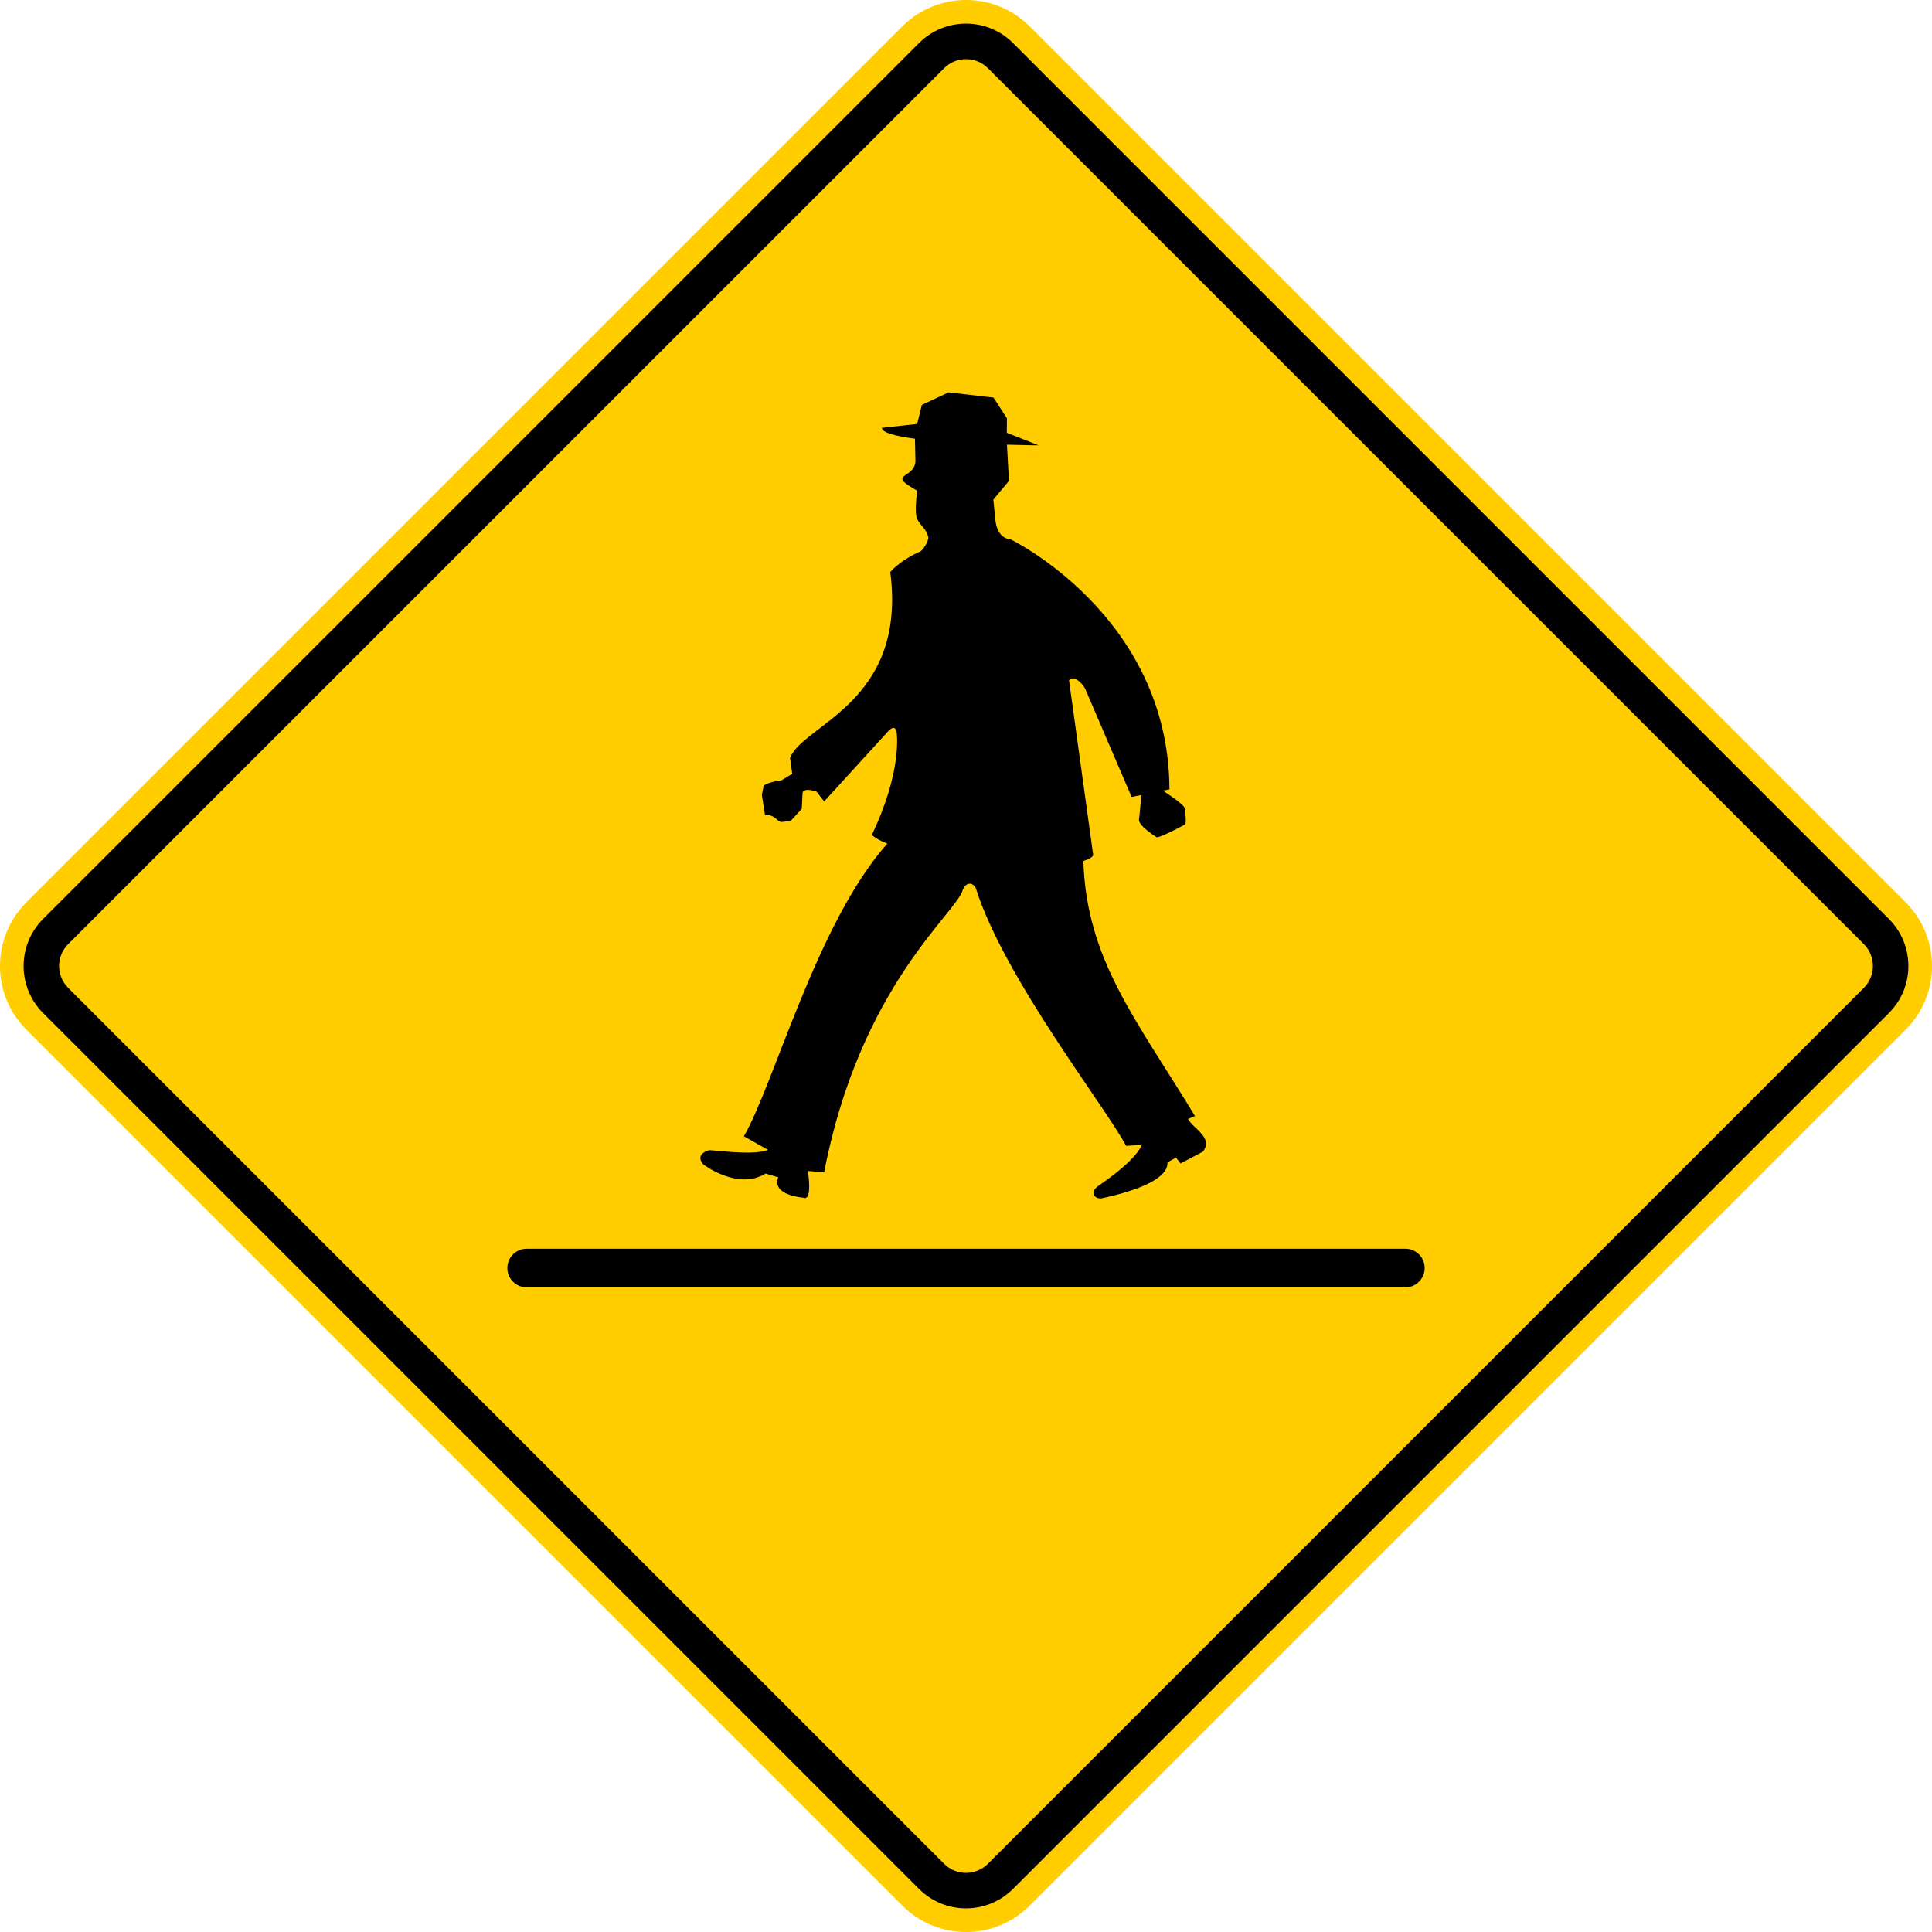 <?xml version="1.0" encoding="UTF-8" standalone="no"?>
<svg
   xml:space="preserve"
   style="overflow:visible"
   viewBox="0 0 512 512"
   height="512"
   width="512"
   id="Layer_1"
   version="1.1"
   sodipodi:docname="Canadian_Crosswalk Ahead_(old).svg"
   inkscape:version="1.1 (c68e22c387, 2021-05-23)"
   xmlns:inkscape="http://www.inkscape.org/namespaces/inkscape"
   xmlns:sodipodi="http://sodipodi.sourceforge.net/DTD/sodipodi-0.dtd"
   xmlns="http://www.w3.org/2000/svg"
   xmlns:svg="http://www.w3.org/2000/svg"
   xmlns:rdf="http://www.w3.org/1999/02/22-rdf-syntax-ns#"
   xmlns:cc="http://creativecommons.org/ns#"
   xmlns:dc="http://purl.org/dc/elements/1.1/"><sodipodi:namedview
   id="namedview11"
   pagecolor="#ffffff"
   bordercolor="#666666"
   borderopacity="1.0"
   inkscape:pageshadow="2"
   inkscape:pageopacity="0.0"
   inkscape:pagecheckerboard="0"
   showgrid="false"
   inkscape:zoom="1.0400005"
   inkscape:cx="255.28833"
   inkscape:cy="245.67295"
   inkscape:window-width="1366"
   inkscape:window-height="705"
   inkscape:window-x="-8"
   inkscape:window-y="-8"
   inkscape:window-maximized="1"
   inkscape:current-layer="Layer_1" /><defs
   id="defs4278" />
<path
   id="path4265"
   d="m 6.998,239.116 c -9.331,9.33 -9.331,24.437 0,33.767 L 239.12,505.005 c 9.32,9.321 24.437,9.332 33.768,0 L 505.01,272.885 c 9.32,-9.321 9.32,-24.449 0,-33.769 L 272.888,6.994 c -9.331,-9.332 -24.448,-9.32 -33.768,0 z"
   style="clip-rule:evenodd;fill:#ffcd00;fill-opacity:1;fill-rule:evenodd;stroke-width:0.512" />
<path
   id="path4267"
   d="M 11.421,243.539 243.544,11.418 c 6.877,-6.877 18.032,-6.889 24.92,0 L 500.586,243.539 c 6.878,6.878 6.878,18.044 0,24.922 L 268.464,500.582 c -6.888,6.888 -18.044,6.878 -24.92,0 L 11.421,268.461 c -6.889,-6.888 -6.889,-18.032 0,-24.922 m 6.653,6.652 c -3.219,3.22 -3.219,8.398 0,11.617 L 250.196,493.93 c 3.208,3.208 8.408,3.208 11.616,0 L 493.934,261.808 c 3.208,-3.208 3.208,-8.408 0,-11.616 L 261.812,18.07 c -3.208,-3.208 -8.408,-3.208 -11.616,0"
   style="clip-rule:evenodd;fill-rule:evenodd;stroke-width:0.512" />




<path
   id="rect3354"
   style="fill:#000000;fill-opacity:1;stroke-width:10.376;stroke-linecap:round;stroke-linejoin:round"
   d="m 139.562,330.926 c -2.824,-4e-5 -5.113,2.291 -5.113,5.118 4.2e-4,2.826 2.289,5.117 5.113,5.117 77.625,0 155.251,0 232.876,0 2.824,4e-5 5.113,-2.291 5.113,-5.117 1.4e-4,-2.827 -2.289,-5.118 -5.113,-5.118 -77.625,0 -155.251,0 -232.876,0 z"
   sodipodi:nodetypes="ccccccc" /><path
   id="path2442"
   style="fill:#000000;fill-opacity:1;stroke:none;stroke-width:1.513px;stroke-linecap:butt;stroke-linejoin:miter;stroke-opacity:1"
   d="m 251.382,103.982 -7.088,3.325 -1.231,5.047 -9.352,1.026 c 0.01,1.282 3.646,2.212 8.762,2.885 l 0.13,5.993 c -0.236,4.777 -7.963,3.076 0.467,7.783 0,0 -0.815,5.669 -0.025,7.475 1.092,2.108 2.387,2.435 2.994,4.94 -0.182,1.423 -1.167,2.737 -1.957,3.586 -3.075,1.362 -5.948,3.139 -8.153,5.535 4.504,34.752 -23.255,40.395 -26.563,49.318 0,0 0.443,2.897 0.581,4.167 l -2.891,1.752 c 0,0 -4.354,0.506 -4.733,1.628 l -0.418,2.265 0.831,5.278 c 2.647,-0.212 3.141,1.809 4.369,1.86 l 2.439,-0.305 2.932,-3.186 0.226,-4.402 c 0.796,-1.309 3.691,-0.153 3.691,-0.153 l 2.029,2.572 16.776,-18.385 c 2.068,-2.397 2.409,-0.049 2.409,-0.049 0,0 1.687,10.067 -6.556,27.312 0.84,0.819 2.254,1.59 4.095,2.309 -18.743,21.139 -29.965,63.71 -38.014,77.566 l 6.414,3.6 c -3.893,1.661 -15.003,-0.076 -15.651,0.107 0,0 -3.931,0.956 -1.504,3.745 0,0 9.103,6.994 16.499,2.425 l 3.364,1.014 c -1.825,4.771 6.508,5.365 6.508,5.365 2.087,0.96 1.828,-3.566 1.35,-7.051 l 4.296,0.322 c 9.591,-49.638 35.358,-68.893 36.744,-74.875 1.191,-2.65 3.125,-1.417 3.458,-0.347 7.524,23.798 34.481,58.03 39.807,68.23 l 4.136,-0.254 c 0,0 -0.721,3.499 -11.399,10.804 -2.669,1.844 -0.933,3.651 0.861,3.36 16.719,-3.657 17.443,-7.899 17.376,-9.534 l 2.258,-1.25 1.22,1.541 5.94,-3.136 c 2.752,-3.812 -2.462,-5.923 -3.958,-8.647 l 1.831,-0.792 c -15.782,-25.942 -28.75,-41.527 -29.582,-67.601 1.462,-0.397 2.389,-0.914 2.609,-1.566 l -6.406,-46.335 c 1.191,-1.359 3.28,0.469 4.276,2.272 l 12.312,28.675 2.596,-0.519 -0.618,6.432 c -0.413,1.641 4.676,4.79 4.676,4.79 1.146,0.073 7.516,-3.417 7.516,-3.417 0.465,-0.38 -0.107,-4.293 -0.107,-4.293 -0.165,-1.076 -5.759,-4.654 -5.759,-4.654 l 1.725,-0.344 c -0.174,-46.081 -42.188,-66.304 -42.188,-66.304 0,0 -3.462,0.144 -3.977,-5.325 l -0.504,-5.179 4.132,-4.939 -0.531,-9.597 c 4.891,0.139 8.375,0.171 8.375,0.171 l -8.411,-3.322 0.024,-3.843 -3.552,-5.488 z"
   sodipodi:nodetypes="cccccccccccccccccccccccccccccccccccccccccccccccccccccccccccccccccccccc" /></svg>
